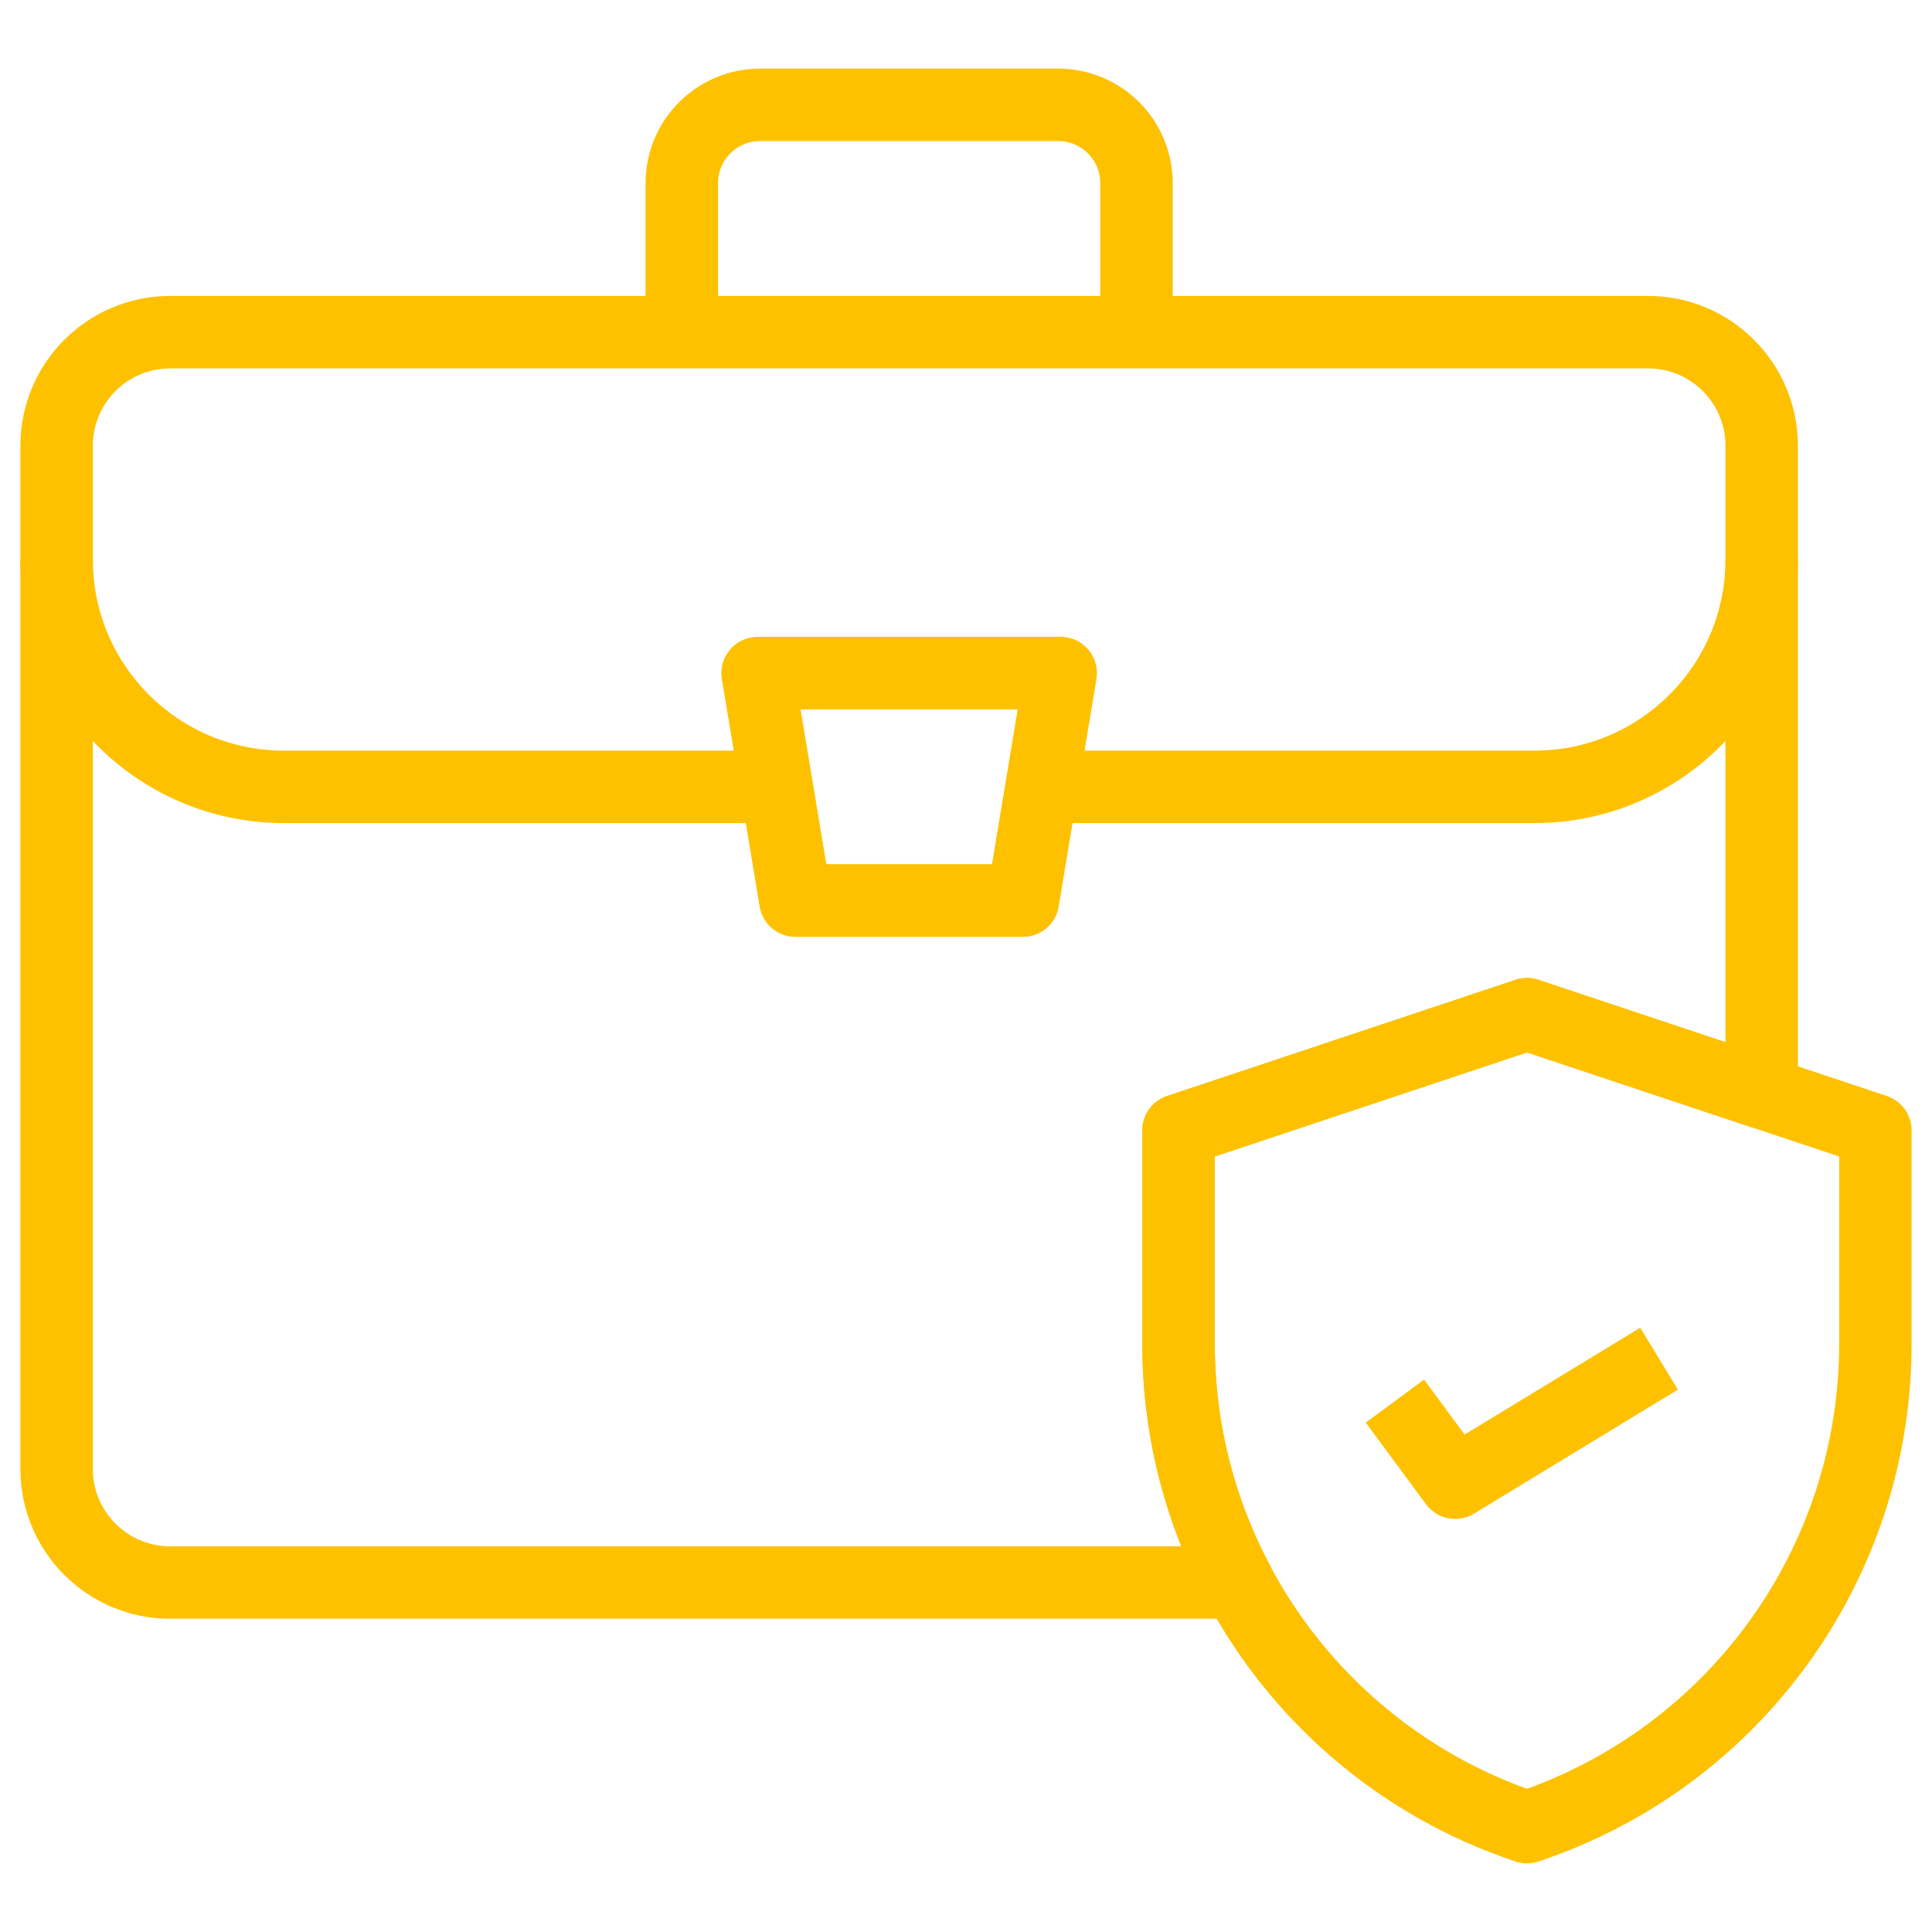 <svg width="40" height="40" viewBox="0 0 40 40" fill="none" xmlns="http://www.w3.org/2000/svg">
<path d="M23.53 6.877V3.793C23.53 2.896 22.804 2.17 21.907 2.17H15.739C14.843 2.17 14.116 2.896 14.116 3.793V6.877" stroke="#FEC100" stroke-width="1.5" stroke-miterlimit="10" stroke-linejoin="round"/>
<path d="M34.121 6.877H3.525C2.875 6.877 2.288 7.14 1.861 7.566C1.435 7.992 1.172 8.581 1.172 9.23V30.412C1.172 31.712 2.226 32.765 3.525 32.765H25.631C24.841 31.276 24.401 29.587 24.401 27.822V23.403L31.615 20.998L36.474 22.618V9.23C36.474 7.931 35.421 6.877 34.121 6.877ZM21.177 18.644H16.47L16.079 16.291L15.688 13.937H21.958L21.567 16.291L21.177 18.644Z" stroke="#FEC100" stroke-width="1.5" stroke-miterlimit="10" stroke-linejoin="round"/>
<path d="M21.567 16.291H31.768C34.367 16.291 36.474 14.183 36.474 11.584" stroke="#FEC100" stroke-width="1.5" stroke-miterlimit="10" stroke-linejoin="round"/>
<path d="M1.172 11.584C1.172 14.183 3.279 16.291 5.879 16.291H16.079" stroke="#FEC100" stroke-width="1.5" stroke-miterlimit="10" stroke-linejoin="round"/>
<path d="M38.828 23.403V27.822C38.828 30.092 38.101 32.235 36.836 33.989C35.572 35.745 33.768 37.111 31.614 37.829C28.982 36.952 26.873 35.105 25.631 32.765C24.84 31.276 24.4 29.587 24.4 27.822V23.403L31.614 20.998L36.474 22.618L38.828 23.403Z" stroke="#FEC100" stroke-width="1.5" stroke-miterlimit="10" stroke-linejoin="round"/>
<path d="M21.958 13.938L21.567 16.291L21.177 18.645H16.47L16.079 16.291L15.688 13.938H21.958Z" stroke="#FEC100" stroke-width="1.5" stroke-miterlimit="10" stroke-linejoin="round"/>
<path d="M28.88 29.008L30.127 30.698L34.349 28.13" stroke="#FEC100" stroke-width="1.5" stroke-miterlimit="10" stroke-linejoin="round"/>
</svg>
